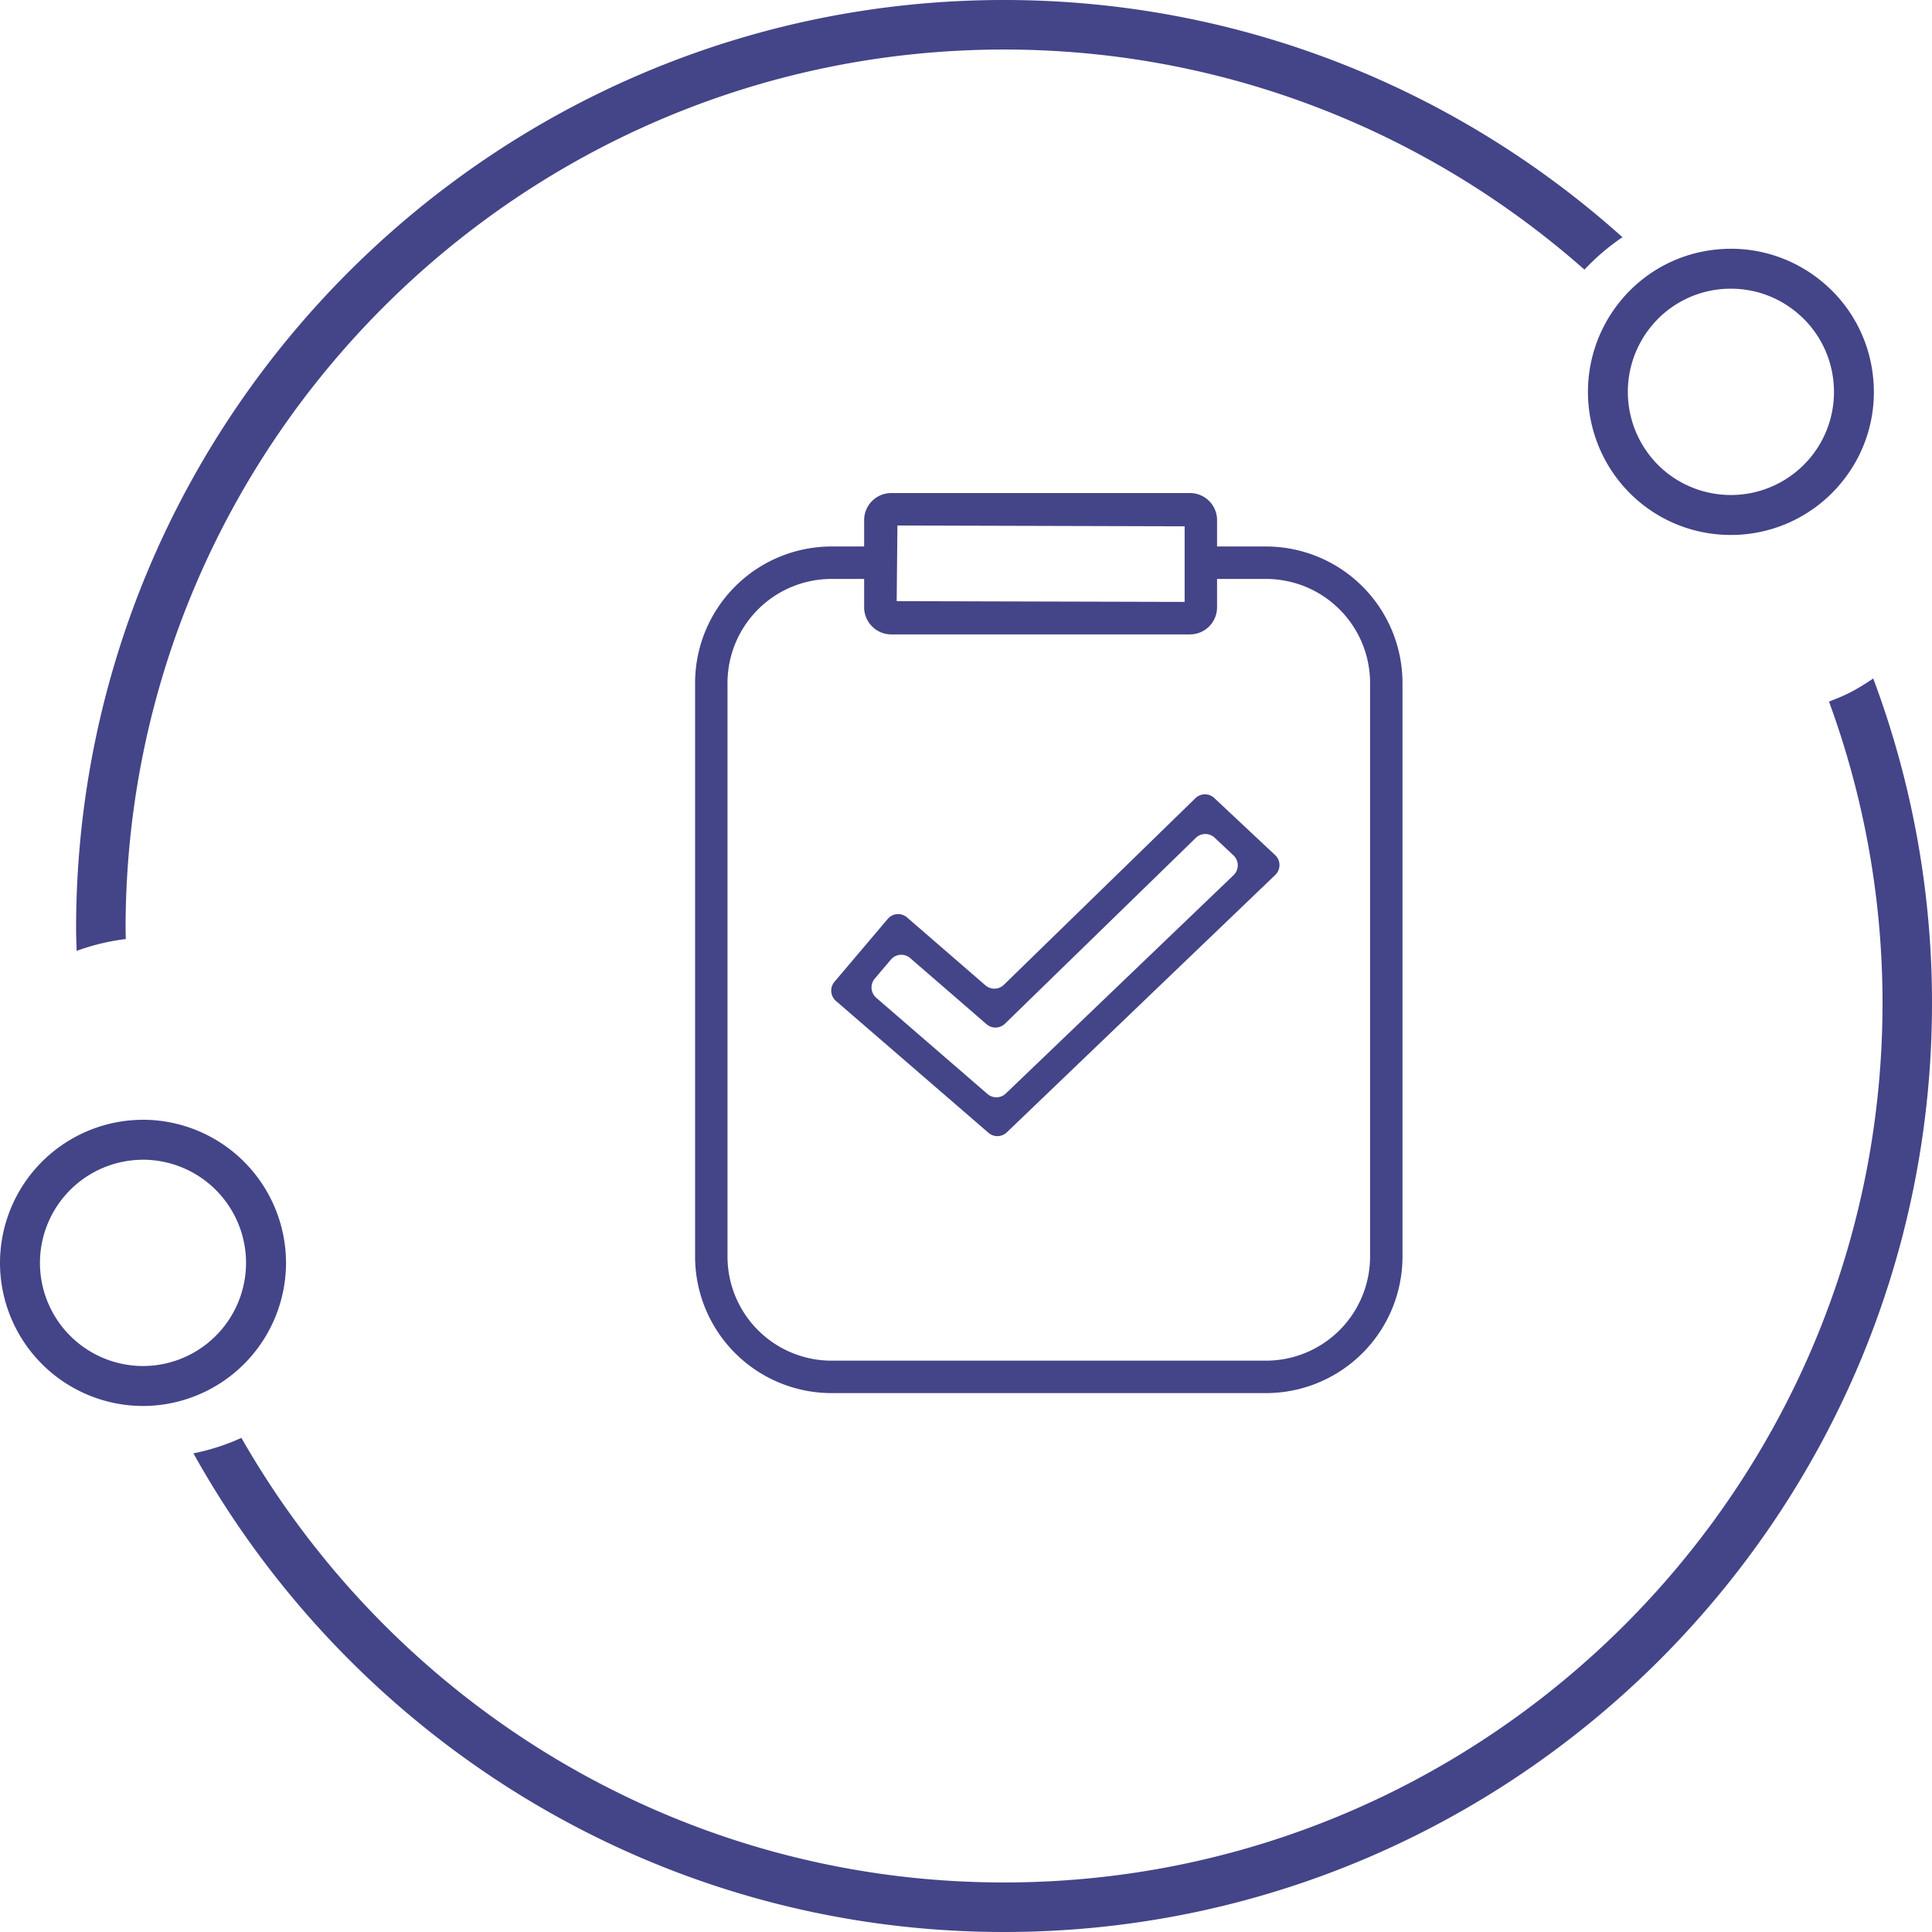 <svg width="72" height="72" xmlns="http://www.w3.org/2000/svg"><path d="M47.183 20.366h-1.827v-.983c0-.556-.452-1.008-1.008-1.008H33.215a1.01 1.01 0 00-1.011 1.008v.983h-1.218a5.09 5.09 0 00-5.082 5.087V46.83a5.09 5.09 0 005.082 5.087h16.197a5.09 5.09 0 005.084-5.087V25.453a5.09 5.09 0 00-5.084-5.087zm-13.968 3.276h11.133a1.01 1.01 0 001.008-1.01v-1.057h1.827a3.881 3.881 0 013.876 3.878V46.83a3.882 3.882 0 01-3.876 3.878H30.986a3.88 3.88 0 01-3.874-3.878V25.453a3.88 3.88 0 013.874-3.878h1.218v1.057c0 .556.454 1.01 1.01 1.01zm36.595 1.643a34.44 34.44 0 012.19 12.1C72 56.473 56.485 72 37.417 72c-12.986 0-24.299-7.217-30.21-17.841l.049-.006a8.173 8.173 0 001.74-.568c5.643 9.88 16.258 16.569 28.42 16.569 18.052 0 32.74-14.7 32.74-32.769a32.57 32.57 0 00-1.995-11.239c.266-.104.532-.208.784-.338.3-.155.587-.334.865-.523zM5.329 41.73a5.34 5.34 0 015.33 5.333 5.34 5.34 0 01-5.33 5.334A5.338 5.338 0 010 47.064a5.338 5.338 0 015.329-5.333zm0 1.49a3.846 3.846 0 00-3.84 3.843 3.846 3.846 0 003.84 3.845 3.846 3.846 0 003.84-3.845 3.846 3.846 0 00-3.84-3.844zm39.223-13.475a.507.507 0 01.7-.006l2.27 2.129c.212.2.215.535.004.738L37.52 42.2a.507.507 0 01-.681.017l-5.686-4.915a.51.51 0 01-.055-.713l1.986-2.344a.507.507 0 01.719-.055l2.922 2.531c.2.173.497.164.686-.02zm.714 1.474a.506.506 0 00-.701.006l-7.112 6.925a.506.506 0 01-.685.021l-2.847-2.465a.507.507 0 00-.719.054l-.602.71a.509.509 0 00.055.714l4.146 3.586a.507.507 0 00.683-.018l8.488-8.137a.51.51 0 00-.004-.738zM37.418 0c8.847 0 16.923 3.349 23.046 8.84a8.35 8.35 0 00-1.416 1.208c-5.773-5.098-13.344-8.202-21.63-8.202-18.052 0-32.738 14.7-32.738 32.769 0 .127.007.252.009.38a8.199 8.199 0 00-1.833.442c-.007-.274-.02-.547-.02-.822C2.835 15.529 18.348 0 37.417 0zm-3.974 19.584l10.704.03v2.817l-10.731-.028.027-2.82zm34.443-9.1a5.297 5.297 0 011.92 3.6 5.296 5.296 0 01-1.186 3.905 5.315 5.315 0 01-4.122 1.947 5.305 5.305 0 01-3.378-1.21 5.343 5.343 0 01-.733-7.507 5.284 5.284 0 013.596-1.922 5.305 5.305 0 013.903 1.187zm-3.376.275a3.818 3.818 0 00-2.976 1.405 3.855 3.855 0 00.53 5.412 3.848 3.848 0 005.409-.53c.65-.795.954-1.795.854-2.817a3.82 3.82 0 00-1.386-2.596 3.814 3.814 0 00-2.43-.874z" fill="#448" fill-rule="evenodd"/></svg>